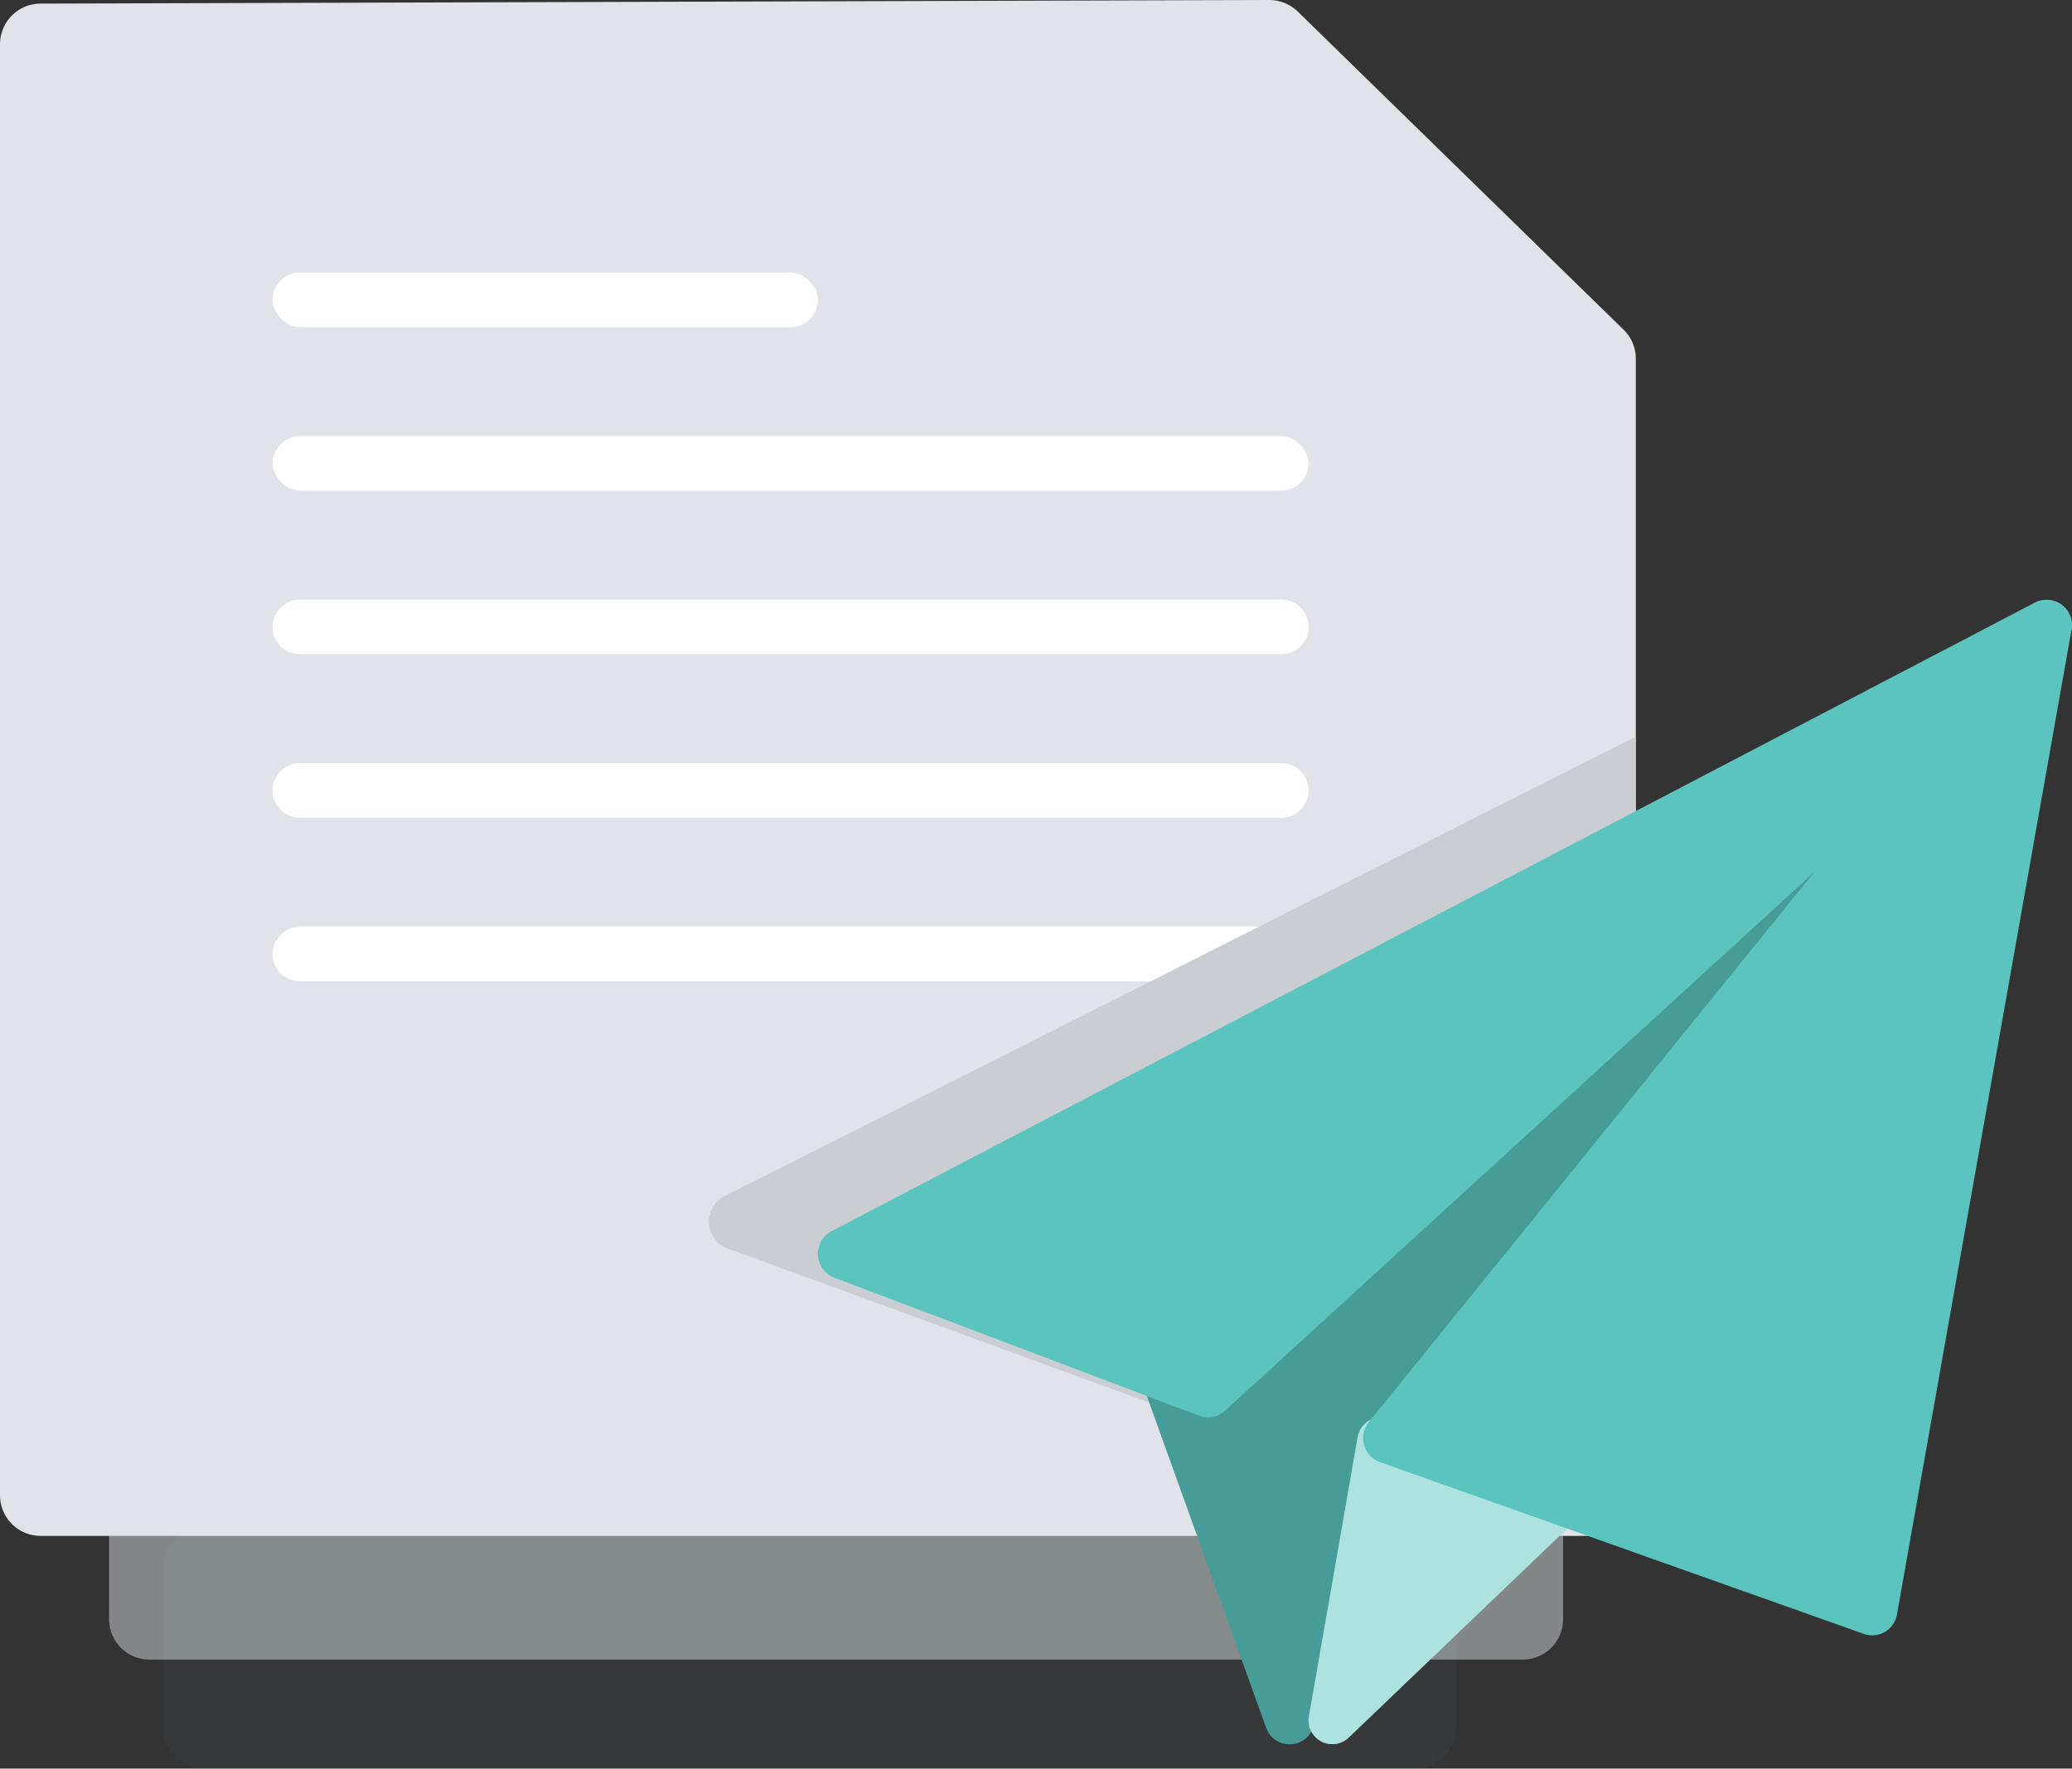 <?xml version="1.0" encoding="utf-8"?><svg id="Layer_1" data-name="Layer 1" xmlns="http://www.w3.org/2000/svg" viewBox="0 0 59.016 50.388"><rect x="0" y="0" width="59.016" height="50.388" fill="#333333" stroke="none"/><defs><style>.subm-1{fill:#8199a4;fill-opacity:0.05;}.subm-2{fill:#d5dcdf;}.subm-2,.subm-9{fill-opacity:0.5;}.subm-3{fill:#e0e4ea;}.subm-4,.subm-5,.subm-9{fill:#fff;}.subm-5{fill-rule:evenodd;}.subm-6{fill-opacity:0.1;}.subm-7{fill:#489c98;}.subm-8{fill:#5bc4bf;}</style></defs><title>submit</title><g id="Group-2"><path id="Path" class="subm-1" d="M4.659,44.636a1.15,1.15,0,0,1,1.15-1.15H40.322a1.15,1.15,0,0,1,1.15,1.15v4.602a1.15,1.15,0,0,1-1.15,1.15H5.81a1.15,1.15,0,0,1-1.15-1.15Z" transform="translate(0 0)"/><path class="subm-2" d="M3.106,41.53a1.15,1.15,0,0,1,1.15-1.15H43.371a1.15,1.15,0,0,1,1.15,1.15v4.602a1.15,1.15,0,0,1-1.15,1.15H4.257a1.15,1.15,0,0,1-1.15-1.15Z" transform="translate(0 0)"/><path class="subm-3" d="M36.145,0,1.161.103A1.158,1.158,0,0,0,0,1.254V42.608a1.158,1.158,0,0,0,1.165,1.15H45.427a1.158,1.158,0,0,0,1.165-1.15v-32.394a1.143,1.143,0,0,0-.346-.818L37.073.436,36.968.333A1.172,1.172,0,0,0,36.145,0Z" transform="translate(0 0)"/><rect id="Rectangle" class="subm-4" x="7.765" y="7.765" width="15.531" height="1.553" rx="0.777"/><rect id="Rectangle-Copy" class="subm-4" x="7.765" y="12.425" width="29.508" height="1.553" rx="0.777"/><path id="Rectangle-Copy-2" class="subm-5" d="M8.542,17.084H36.497a.777.777,0,0,1,.777.777h0a.777.777,0,0,1-.777.777H8.542a.777.777,0,0,1-.777-.777h0A.777.777,0,0,1,8.542,17.084Z" transform="translate(0 0)"/><path id="Rectangle-Copy-3" class="subm-5" d="M8.542,21.743H36.497a.777.777,0,0,1,.777.777h0a.777.777,0,0,1-.777.777H8.542a.777.777,0,0,1-.777-.777h0A.777.777,0,0,1,8.542,21.743Z" transform="translate(0 0)"/><path id="Rectangle-Copy-4" class="subm-5" d="M8.542,26.402H36.497a.777.777,0,0,1,.777.777h0a.777.777,0,0,1-.777.777H8.542a.777.777,0,0,1-.777-.777h0A.777.777,0,0,1,8.542,26.402Z" transform="translate(0 0)"/><g id="Combined-Shape"><path id="path-1" class="subm-3" d="M46.592,20.987v7.594L33.804,39.869a.873.873,0,0,1-.874.162l-12.189-4.455a.814.814,0,0,1-.093-1.502Z" transform="translate(0 0)"/><path class="subm-6" d="M46.592,20.987v7.594L33.804,39.869a.873.873,0,0,1-.874.162l-12.189-4.455a.814.814,0,0,1-.093-1.502Z" transform="translate(0 0)"/></g><g id="Group"><path class="subm-7" d="M57.284,19.809a.708.708,0,0,0-1.005-.991l-23.42,20.156a.703.703,0,0,0-.204.771l3.409,9.485a.711.711,0,0,0,1.363-.095l1.672-8.091Z" transform="translate(0 0)"/><path class="subm-8" d="M23.765,36.402a.728.728,0,0,1-.079-1.326L57.949,17.173a.727.727,0,0,1,.824,1.183L34.894,40.19a.724.724,0,0,1-.745.143Z" transform="translate(0 0)"/><path id="path-2" class="subm-8" d="M38.409,49.51l6.415-6.138a.701.701,0,0,0-.239-1.162l-5.032-1.791a.674.674,0,0,0-.885.533L37.285,48.88A.676.676,0,0,0,38.409,49.51Z" transform="translate(0 0)"/><path class="subm-9" d="M38.409,49.51l6.415-6.138a.701.701,0,0,0-.239-1.162l-5.032-1.791a.674.674,0,0,0-.885.533L37.285,48.88A.676.676,0,0,0,38.409,49.51Z" transform="translate(0 0)"/><path class="subm-8" d="M39.306,41.657a.728.728,0,0,1-.317-1.143L57.745,17.352a.716.716,0,0,1,1.258.587L54.031,45.995a.715.715,0,0,1-.942.556Z" transform="translate(0 0)"/></g></g></svg>